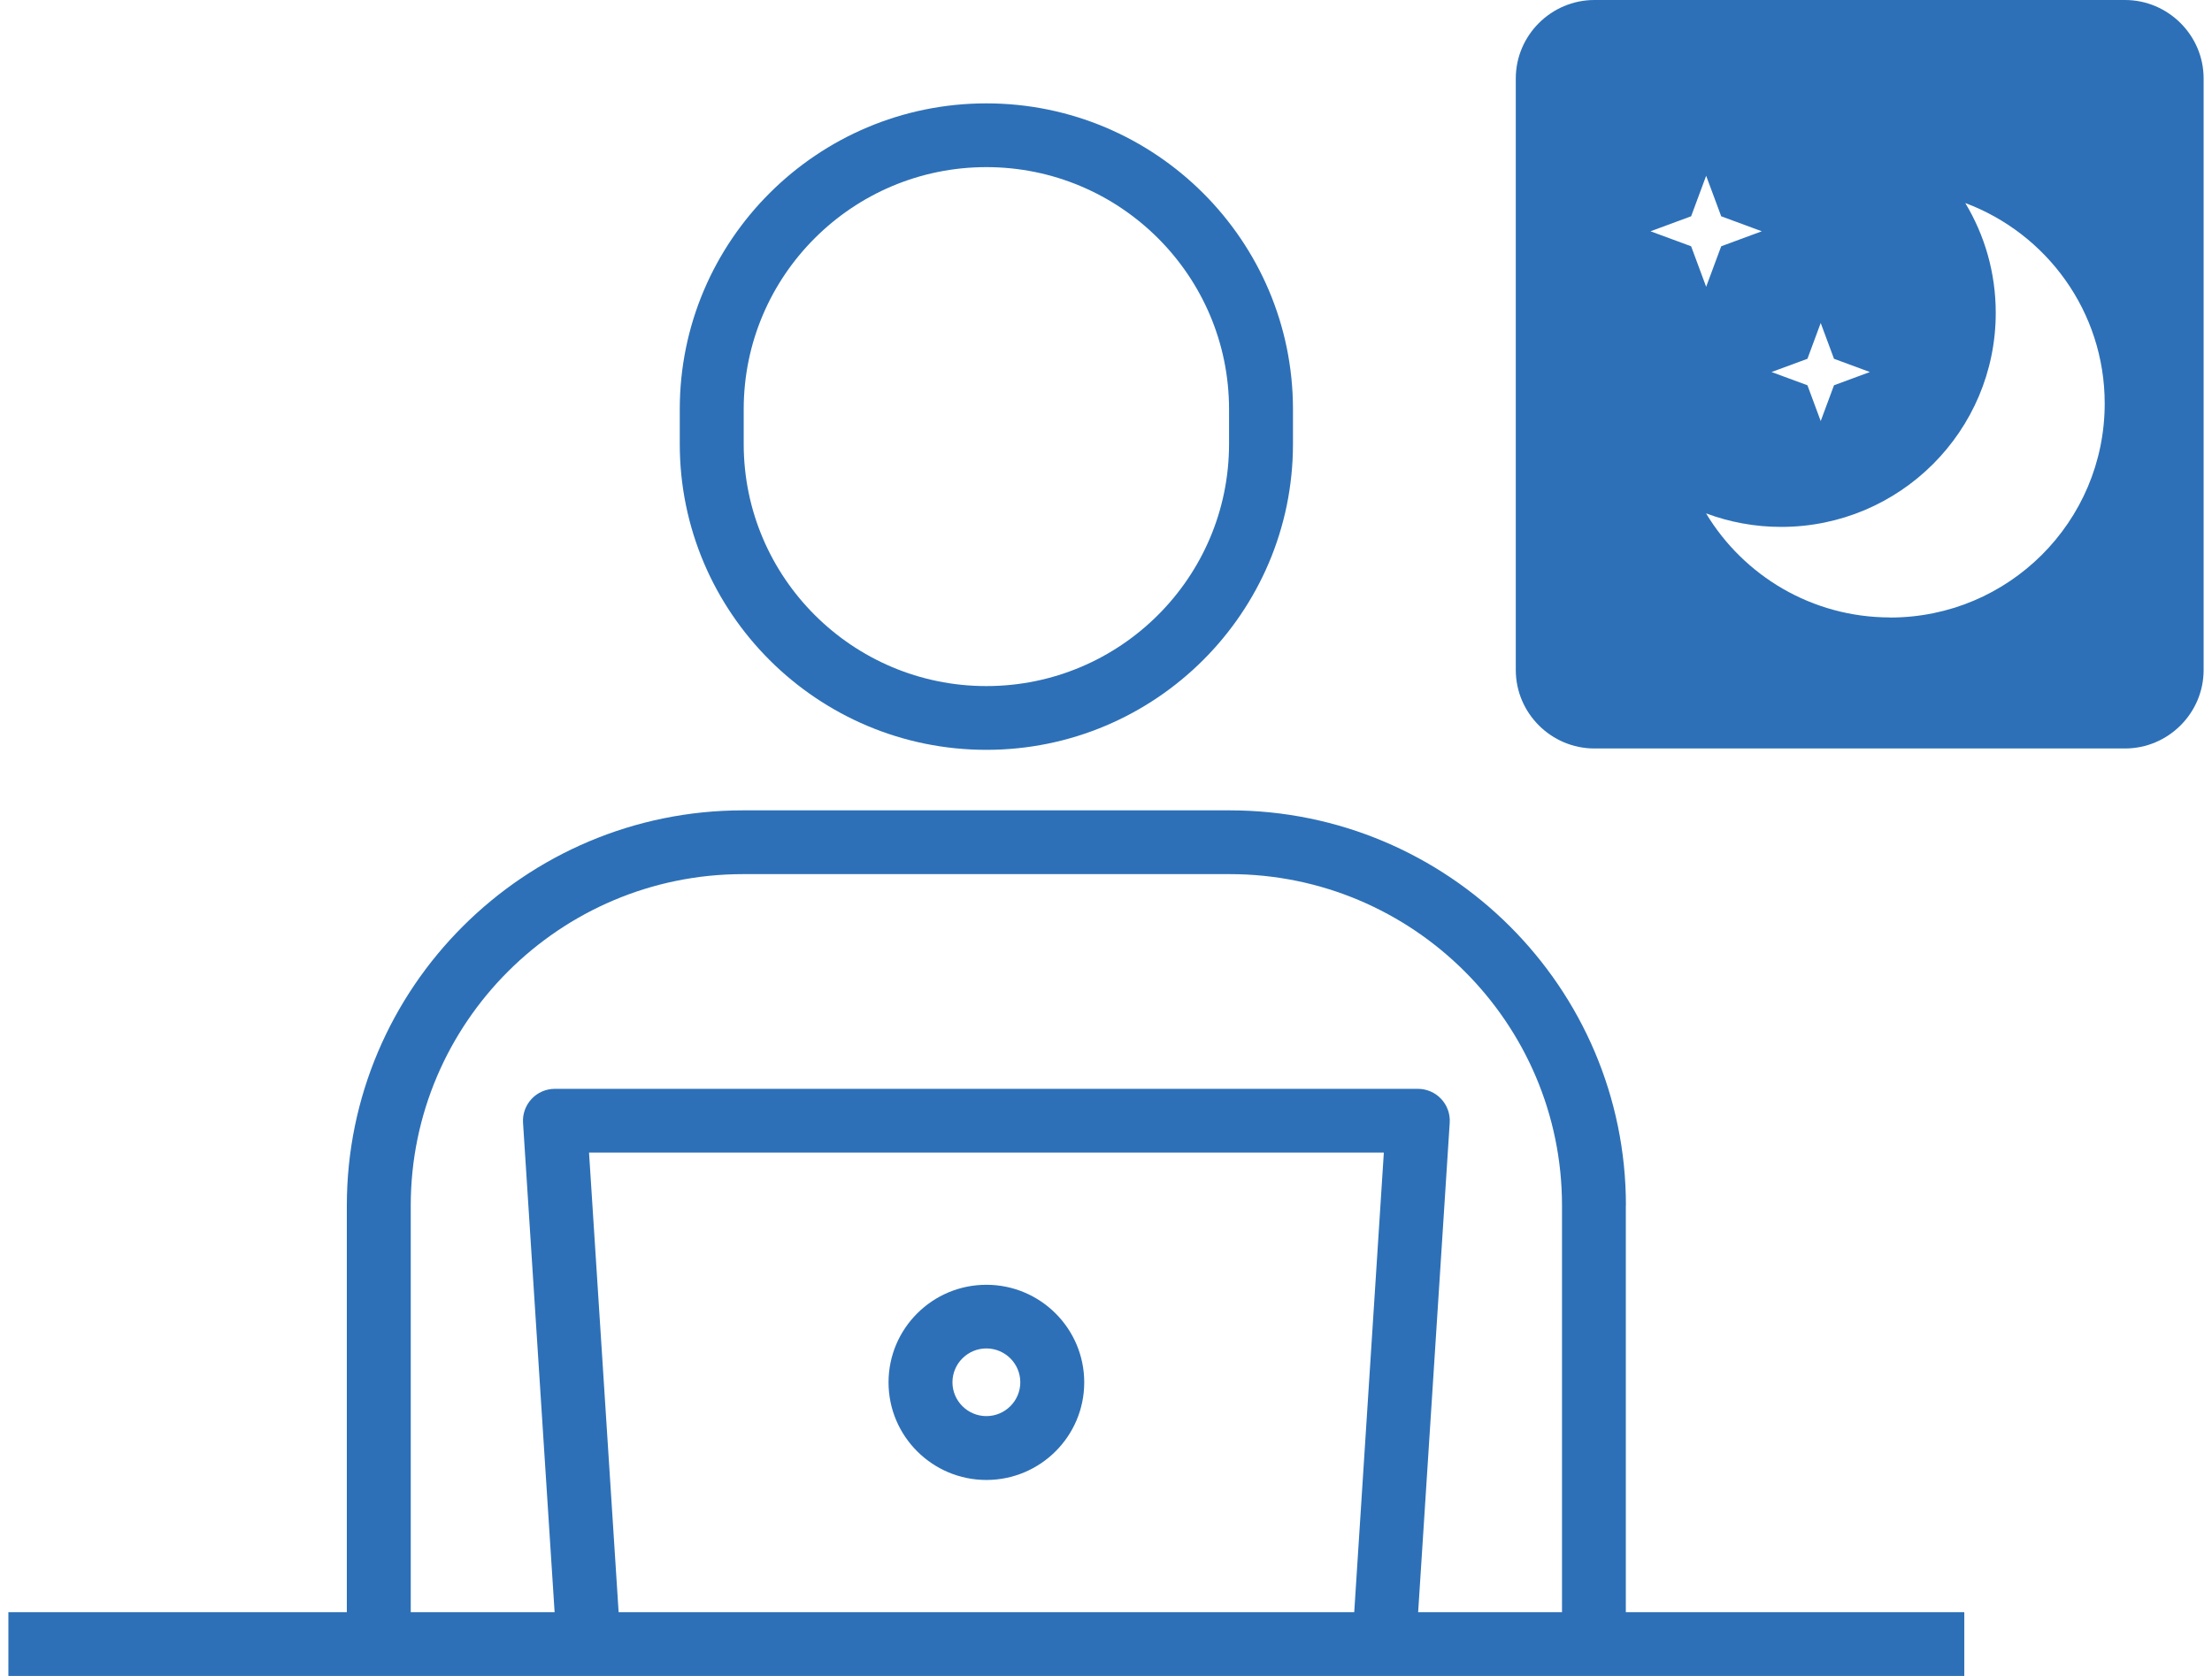 <svg width="132" height="100" viewBox="0 0 132 100" fill="none" xmlns="http://www.w3.org/2000/svg">
<g clip-path="url(#clip0_585_1164)">
<path d="M58.862 76.66C55.641 76.66 53.023 79.27 53.023 82.483C53.023 85.696 55.641 88.306 58.862 88.306C62.083 88.306 64.701 85.696 64.701 82.483C64.701 79.27 62.083 76.66 58.862 76.66ZM58.862 84.496C57.747 84.496 56.837 83.589 56.837 82.477C56.837 81.365 57.747 80.458 58.862 80.458C59.977 80.458 60.886 81.365 60.886 82.477C60.886 83.589 59.977 84.496 58.862 84.496Z" fill="#2D70B7"/>
<path d="M58.861 44.741C68.948 44.741 77.157 36.554 77.157 26.493V24.416C77.157 14.355 68.948 6.168 58.861 6.168C48.775 6.168 40.565 14.355 40.565 24.416V26.493C40.565 36.554 48.775 44.741 58.861 44.741ZM44.38 24.416C44.38 16.451 50.875 9.972 58.861 9.972C66.848 9.972 73.343 16.451 73.343 24.416V26.493C73.343 34.459 66.848 40.937 58.861 40.937C50.875 40.937 44.38 34.459 44.38 26.493V24.416Z" fill="#2D70B7"/>
<path d="M97.026 71.932C97.026 58.928 86.423 48.352 73.385 48.352H44.339C31.3 48.352 20.697 58.928 20.697 71.932V96.196H0.5V100H117.218V96.196H97.02V71.932H97.026ZM24.511 71.932C24.511 61.029 33.407 52.157 44.339 52.157H73.385C84.317 52.157 93.212 61.029 93.212 71.932V96.196H84.627L86.511 66.992C86.546 66.466 86.359 65.951 86.001 65.57C85.637 65.184 85.138 64.968 84.61 64.968H33.114C32.586 64.968 32.081 65.184 31.723 65.57C31.365 65.951 31.177 66.472 31.212 66.992L33.096 96.196H24.511V71.932ZM36.916 96.196L35.15 68.772H82.58L80.813 96.196H36.916Z" fill="#2D70B7"/>
<path d="M126.806 0H95.148C92.567 0 90.454 2.107 90.454 4.682V39.978C90.454 42.553 92.567 44.66 95.148 44.66H126.806C129.387 44.66 131.5 42.553 131.5 39.978V4.682C131.5 2.107 129.387 0 126.806 0ZM107.858 21.408L108.65 19.272L109.443 21.408L111.584 22.198L109.443 22.988L108.65 25.124L107.858 22.988L105.716 22.198L107.858 21.408ZM98.493 13.8L100.917 12.905L101.814 10.488L102.712 12.905L105.135 13.8L102.712 14.695L101.814 17.112L100.917 14.695L98.493 13.8ZM112.793 36.841C108.128 36.841 104.044 34.348 101.808 30.631C103.205 31.152 104.713 31.439 106.291 31.439C113.362 31.439 119.095 25.721 119.095 18.669C119.095 16.27 118.432 14.028 117.276 12.114C122.135 13.929 125.597 18.599 125.597 24.077C125.597 31.129 119.864 36.847 112.793 36.847V36.841Z" fill="#2D70B7"/>
</g>
<defs>
<clipPath id="clip0_585_1164">
<rect width="131" height="100" fill="white" transform="translate(0.5)"/>
</clipPath>
</defs>
</svg>
